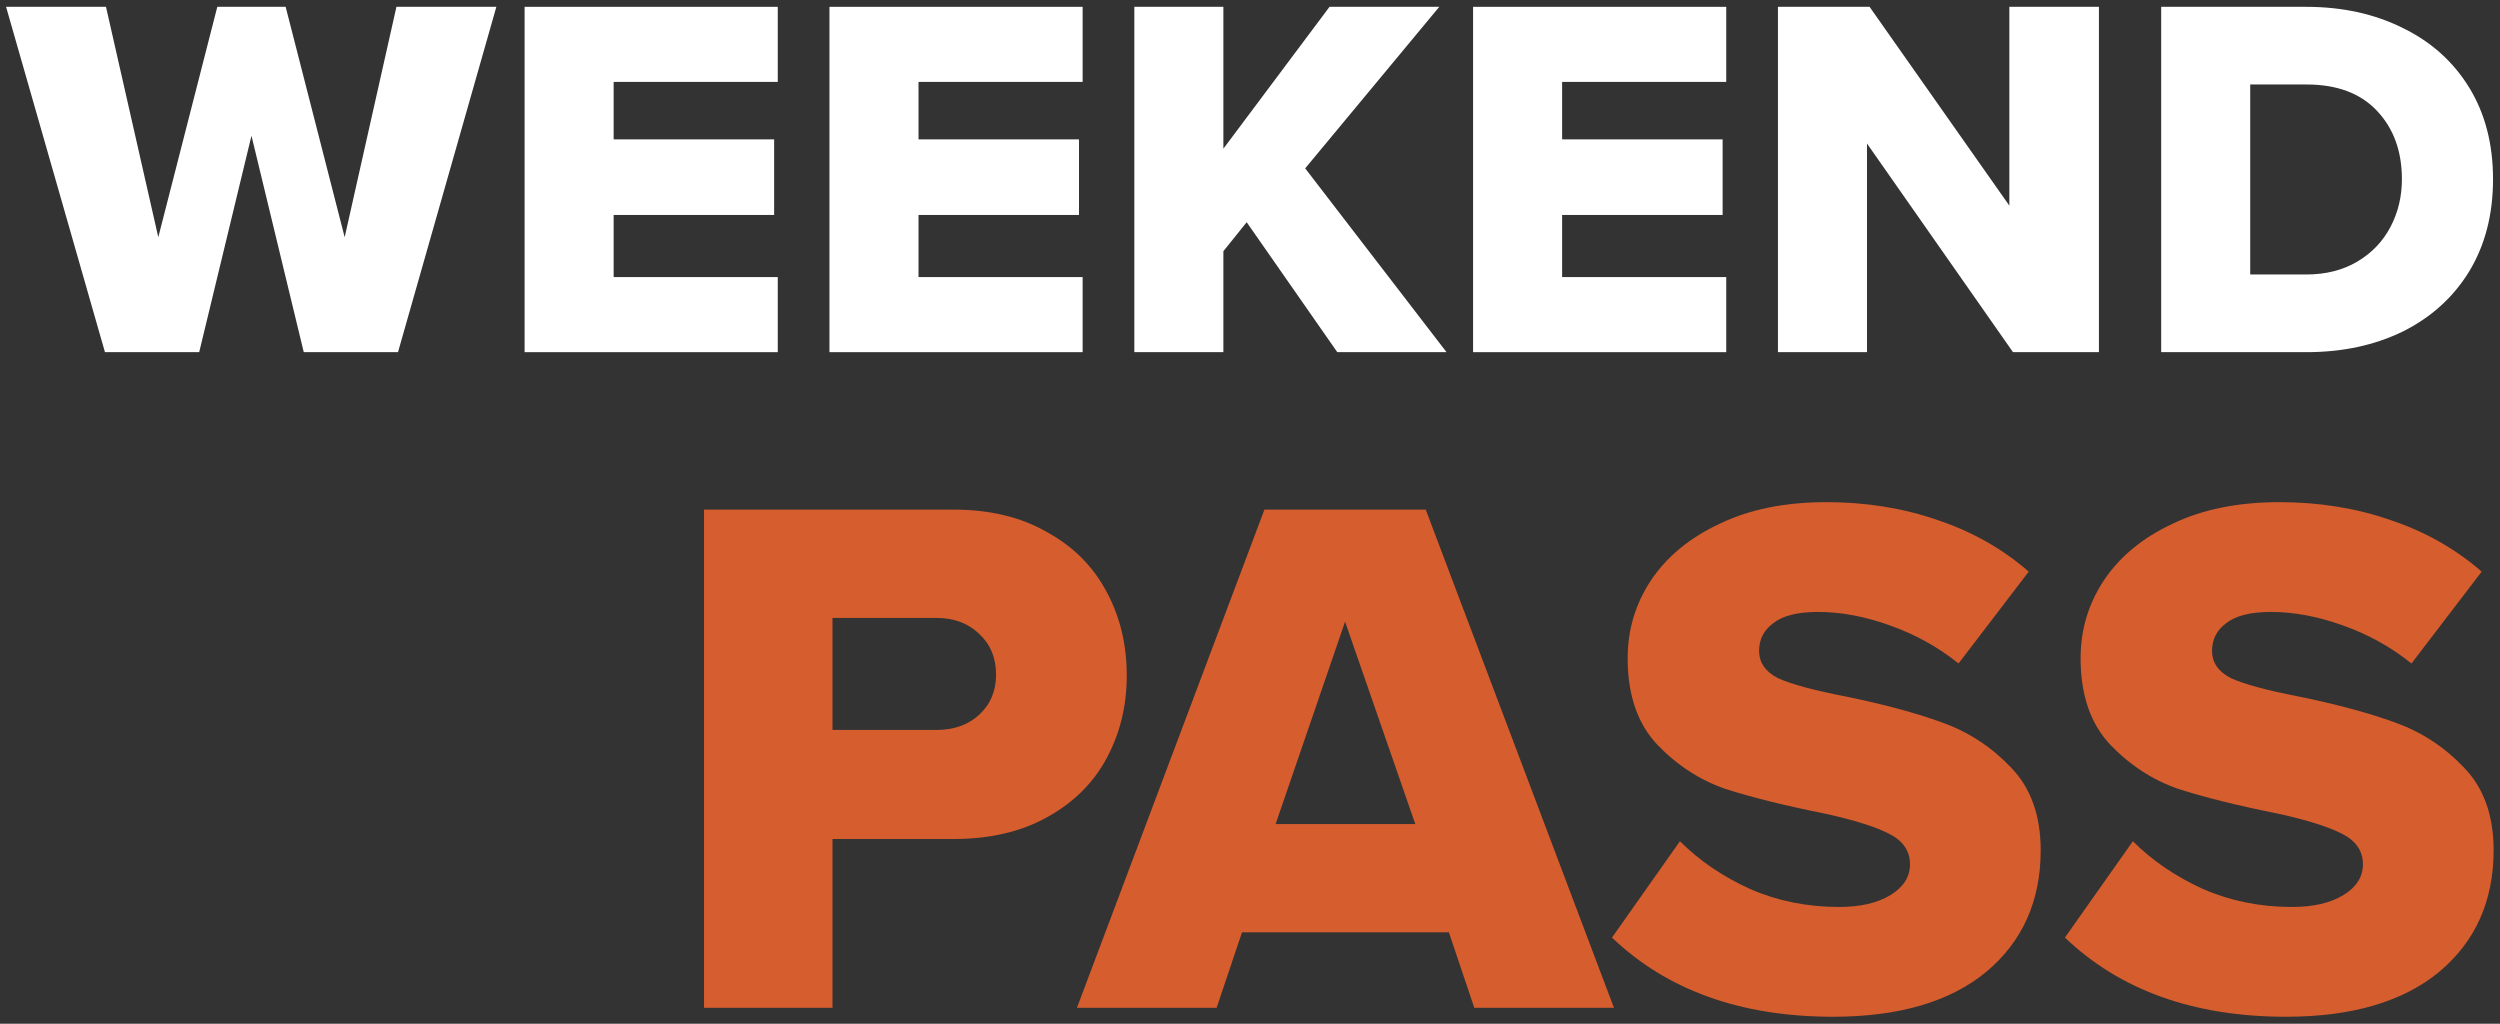 <svg width="232" height="95" viewBox="0 0 232 95" fill="none" xmlns="http://www.w3.org/2000/svg">
<rect x="0" y="0" width="232" height="95" fill="#333333" stroke="none"/>
<path d="M200.557 0.634H214.009C217.372 0.634 220.367 1.291 222.993 2.604C225.62 3.885 227.67 5.727 229.143 8.129C230.616 10.531 231.353 13.366 231.353 16.633C231.353 19.9 230.616 22.751 229.143 25.185C227.67 27.587 225.62 29.445 222.993 30.758C220.367 32.039 217.388 32.68 214.057 32.68H200.557V0.634ZM214.009 25.473C215.835 25.473 217.42 25.073 218.765 24.272C220.111 23.471 221.136 22.398 221.84 21.053C222.545 19.708 222.897 18.235 222.897 16.633C222.897 14.039 222.129 11.925 220.591 10.291C219.054 8.658 216.876 7.841 214.057 7.841H208.82V25.473H214.009Z" fill="white"/>
<path d="M173.256 13.318V32.68H164.993V0.634H173.497L186.468 19.083V0.634H194.78V32.68H186.805L173.256 13.318Z" fill="white"/>
<path d="M136.701 0.634H160.195V7.601H144.965V12.934H159.859V19.948H144.965V25.713H160.195V32.68H136.701V0.634Z" fill="white"/>
<path d="M115.692 20.621L113.53 23.311V32.68H105.266V0.634H113.53V13.798L123.379 0.634H133.564L121.121 15.624L134.237 32.68H124.099L115.692 20.621Z" fill="white"/>
<path d="M76.974 0.634H100.468V7.601H85.238V12.934H100.131V19.948H85.238V25.713H100.468V32.68H76.974V0.634Z" fill="white"/>
<path d="M48.683 0.634H72.176V7.601H56.946V12.934H71.84V19.948H56.946V25.713H72.176V32.68H48.683V0.634Z" fill="white"/>
<path d="M23.337 12.597L18.485 32.68H9.74L0.564 0.634H9.836L14.689 22.014L20.166 0.634H26.508L31.985 22.014L36.789 0.634H46.062L36.934 32.68H28.189L23.337 12.597Z" fill="white"/>
<path d="M197.931 78.067C199.733 79.869 201.905 81.347 204.446 82.502C206.988 83.611 209.737 84.166 212.694 84.166C214.681 84.166 216.275 83.796 217.477 83.057C218.678 82.318 219.279 81.37 219.279 80.215C219.279 78.968 218.632 78.02 217.338 77.374C216.09 76.727 214.103 76.103 211.377 75.502C207.681 74.763 204.608 74 202.159 73.215C199.756 72.383 197.631 70.997 195.783 69.056C193.981 67.116 193.08 64.459 193.08 61.086C193.08 58.452 193.796 56.049 195.228 53.877C196.707 51.66 198.832 49.904 201.605 48.61C204.377 47.27 207.681 46.6 211.516 46.6C215.212 46.6 218.655 47.154 221.843 48.263C225.031 49.326 227.85 50.92 230.299 53.046L223.784 61.571C221.889 60.046 219.764 58.868 217.407 58.036C215.097 57.204 212.879 56.788 210.754 56.788C208.859 56.788 207.473 57.135 206.595 57.828C205.717 58.475 205.278 59.33 205.278 60.393C205.278 61.502 205.879 62.356 207.08 62.957C208.328 63.512 210.384 64.066 213.249 64.621C216.853 65.36 219.856 66.168 222.259 67.046C224.708 67.924 226.833 69.311 228.635 71.205C230.484 73.099 231.408 75.664 231.408 78.898C231.408 83.611 229.721 87.377 226.348 90.196C222.975 92.968 218.239 94.354 212.14 94.354C203.592 94.354 196.753 91.905 191.624 87.008L197.931 78.067Z" fill="#D65D2E"/>
<path d="M155.898 78.067C157.701 79.869 159.872 81.347 162.414 82.502C164.955 83.611 167.704 84.166 170.661 84.166C172.648 84.166 174.242 83.796 175.444 83.057C176.645 82.318 177.246 81.37 177.246 80.215C177.246 78.968 176.599 78.02 175.305 77.374C174.058 76.727 172.071 76.103 169.345 75.502C165.648 74.763 162.575 74 160.126 73.215C157.724 72.383 155.598 70.997 153.75 69.056C151.948 67.116 151.047 64.459 151.047 61.086C151.047 58.452 151.763 56.049 153.195 53.877C154.674 51.66 156.8 49.904 159.572 48.61C162.344 47.27 165.648 46.6 169.483 46.6C173.18 46.6 176.622 47.154 179.81 48.263C182.999 49.326 185.817 50.92 188.266 53.046L181.751 61.571C179.857 60.046 177.731 58.868 175.375 58.036C173.064 57.204 170.846 56.788 168.721 56.788C166.826 56.788 165.44 57.135 164.562 57.828C163.684 58.475 163.245 59.33 163.245 60.393C163.245 61.502 163.846 62.356 165.047 62.957C166.295 63.512 168.351 64.066 171.216 64.621C174.82 65.36 177.823 66.168 180.226 67.046C182.675 67.924 184.801 69.311 186.603 71.205C188.451 73.099 189.375 75.664 189.375 78.898C189.375 83.611 187.689 87.377 184.315 90.196C180.942 92.968 176.206 94.354 170.107 94.354C161.559 94.354 154.72 91.905 149.591 87.008L155.898 78.067Z" fill="#D65D2E"/>
<path d="M134.457 86.522H115.258L112.902 93.523H99.941L117.338 47.293H132.309L149.775 93.523H136.814L134.457 86.522ZM118.377 76.472H131.338L124.823 57.69L118.377 76.472Z" fill="#D65D2E"/>
<path d="M65.334 47.293H88.483C91.856 47.293 94.744 47.986 97.147 49.372C99.596 50.712 101.444 52.561 102.691 54.917C103.939 57.227 104.563 59.815 104.563 62.68C104.563 65.499 103.939 68.063 102.691 70.373C101.444 72.684 99.596 74.509 97.147 75.849C94.744 77.189 91.856 77.859 88.483 77.859H77.255V93.523H65.334V47.293ZM92.434 62.611C92.434 61.039 91.902 59.769 90.84 58.798C89.823 57.828 88.506 57.343 86.889 57.343H77.255V67.74H86.889C88.506 67.74 89.823 67.277 90.84 66.353C91.902 65.383 92.434 64.135 92.434 62.611Z" fill="#D65D2E"/>
</svg>

